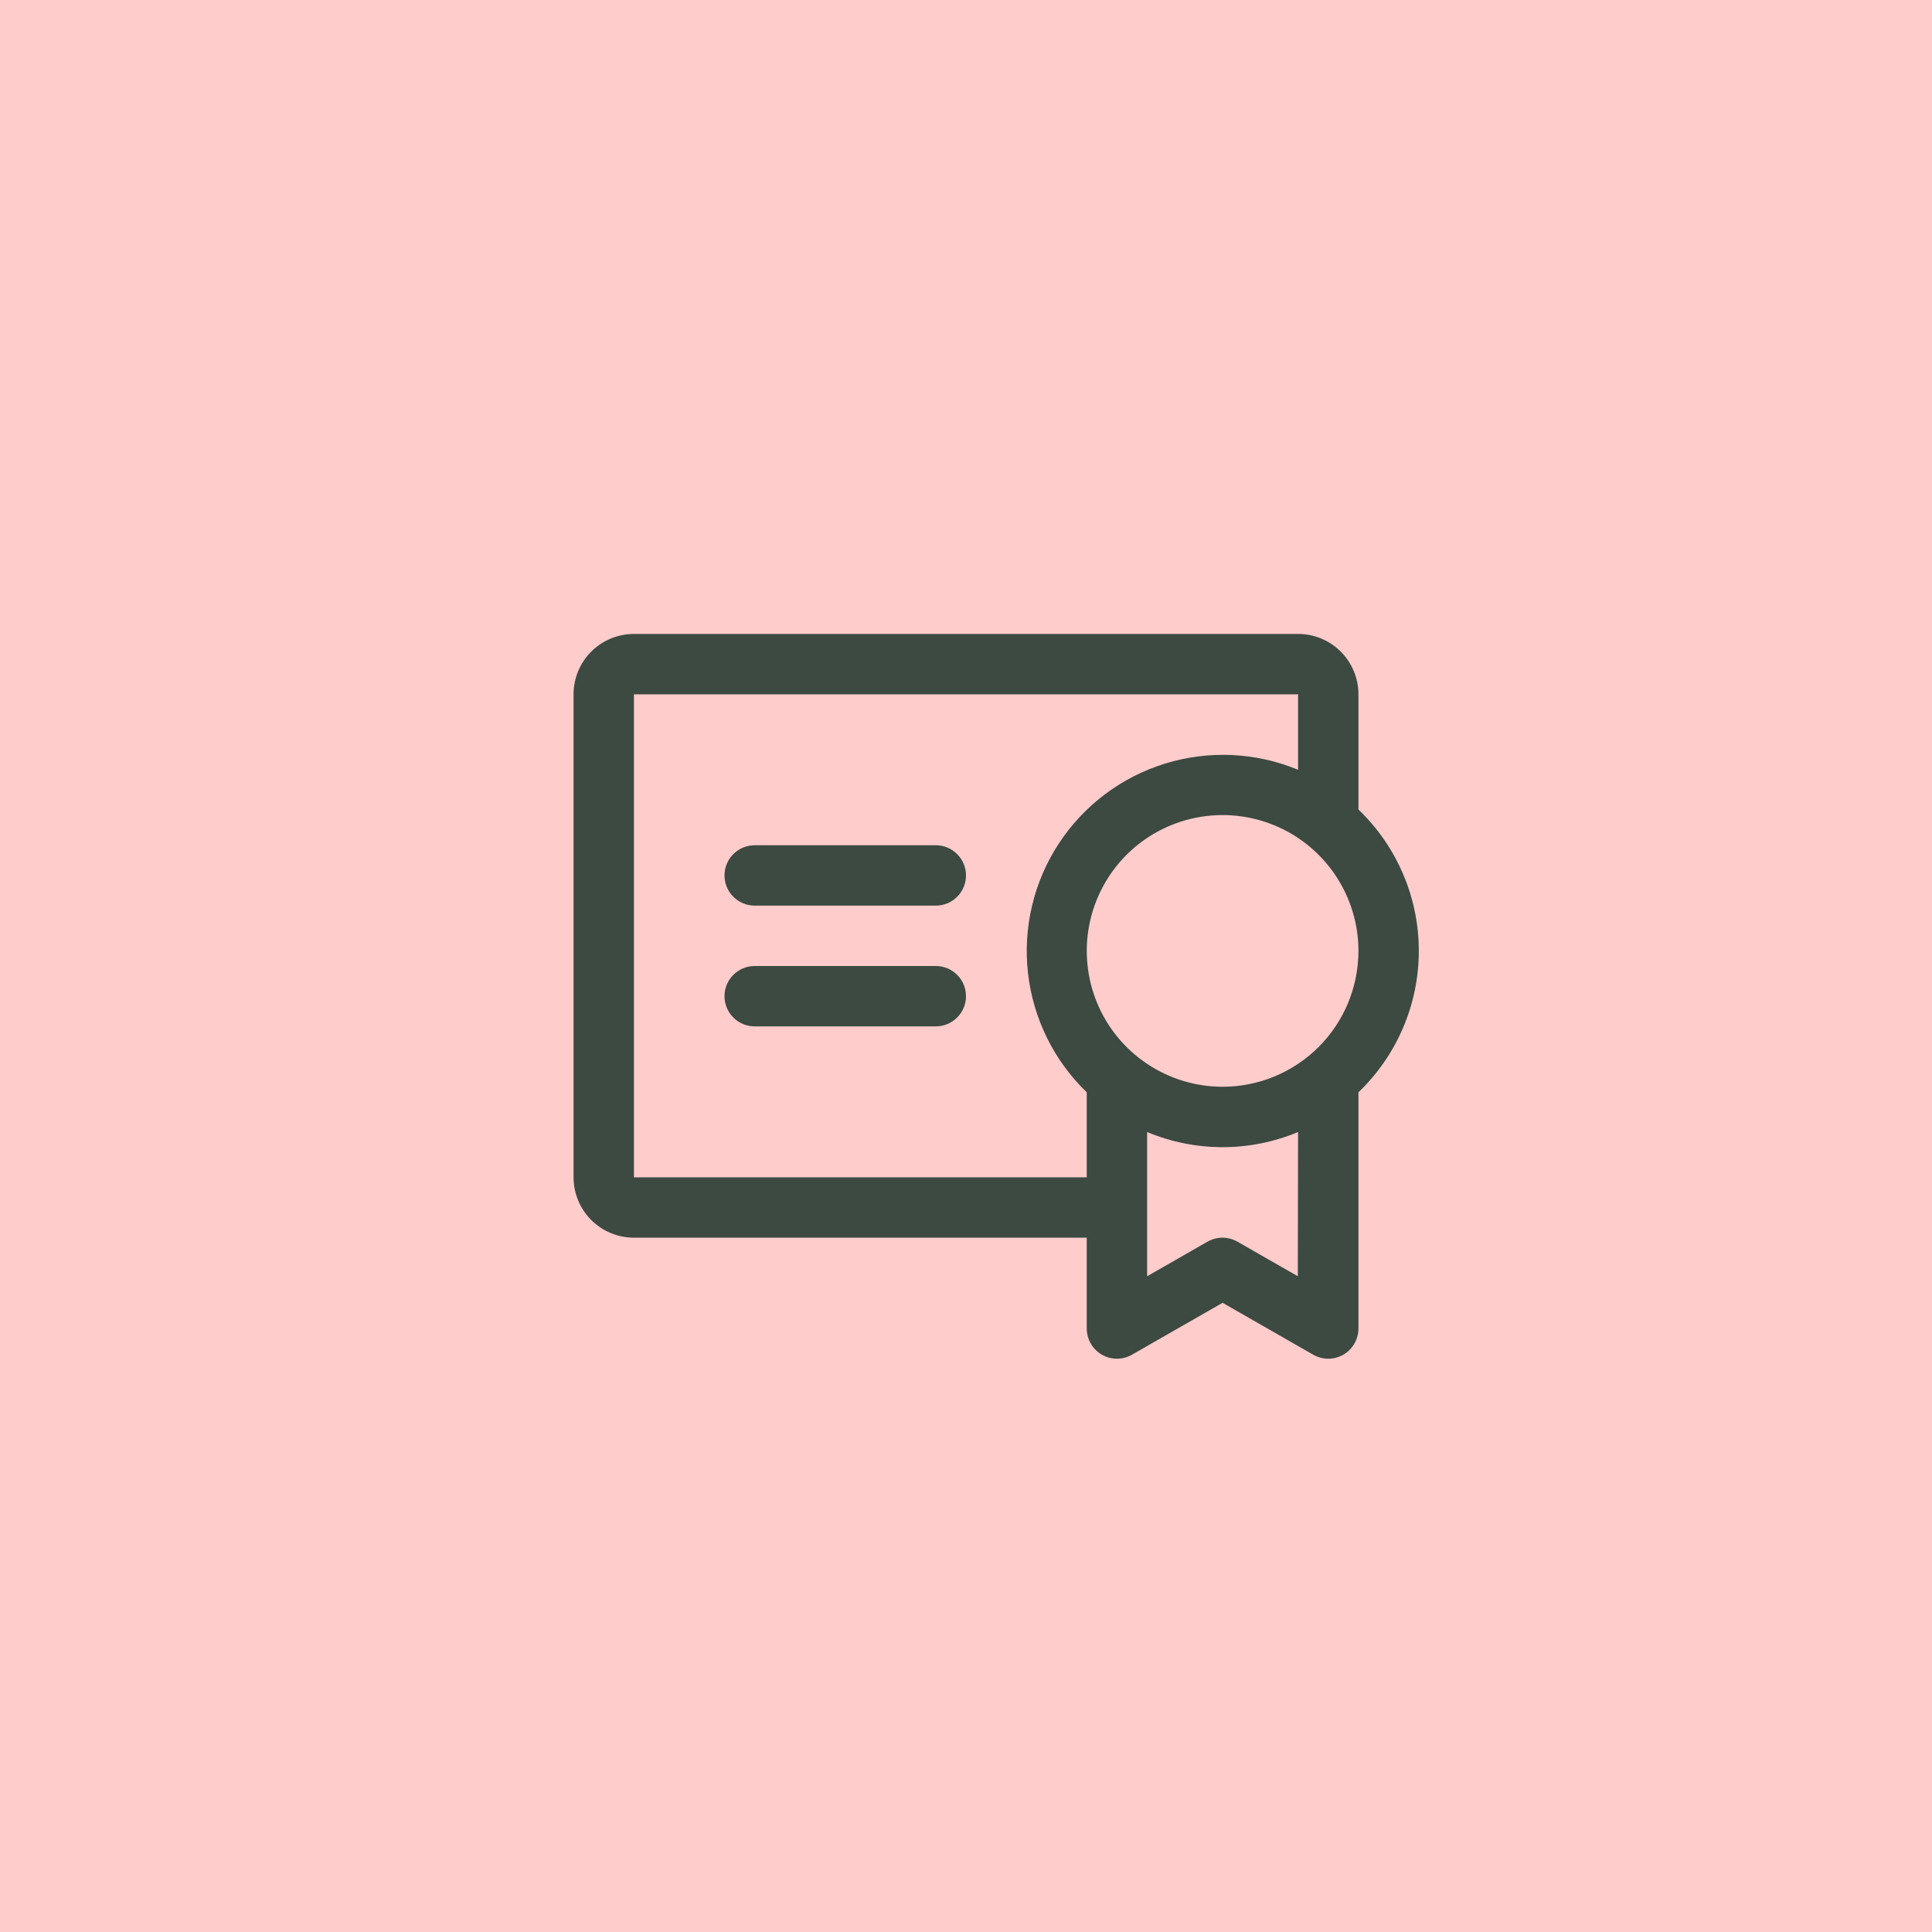 <svg width="48" height="48" viewBox="0 0 48 48" fill="none" xmlns="http://www.w3.org/2000/svg">
<rect width="48" height="48" fill="#FFCCCC"/>
<g clip-path="url(#clip0_7989_16761)">
<path d="M24 24.75C24 24.949 23.921 25.14 23.78 25.28C23.64 25.421 23.449 25.5 23.25 25.5H18.75C18.551 25.5 18.36 25.421 18.22 25.28C18.079 25.14 18 24.949 18 24.75C18 24.551 18.079 24.36 18.22 24.22C18.36 24.079 18.551 24 18.75 24H23.25C23.449 24 23.64 24.079 23.78 24.22C23.921 24.36 24 24.551 24 24.75ZM23.25 21H18.75C18.551 21 18.36 21.079 18.22 21.22C18.079 21.36 18 21.551 18 21.75C18 21.949 18.079 22.14 18.22 22.28C18.36 22.421 18.551 22.5 18.75 22.5H23.25C23.449 22.5 23.64 22.421 23.78 22.28C23.921 22.14 24 21.949 24 21.75C24 21.551 23.921 21.36 23.78 21.22C23.64 21.079 23.449 21 23.25 21ZM33.75 27.138V33C33.751 33.132 33.717 33.262 33.652 33.377C33.587 33.492 33.492 33.588 33.378 33.655C33.264 33.721 33.134 33.757 33.002 33.757C32.87 33.757 32.739 33.722 32.625 33.656L30.375 32.368L28.125 33.656C28.011 33.722 27.881 33.757 27.748 33.757C27.616 33.757 27.486 33.721 27.372 33.655C27.258 33.588 27.163 33.492 27.098 33.377C27.033 33.262 26.999 33.132 27 33V30.75H15.75C15.352 30.75 14.971 30.592 14.689 30.311C14.408 30.029 14.25 29.648 14.25 29.25V17.25C14.25 16.852 14.408 16.471 14.689 16.189C14.971 15.908 15.352 15.75 15.75 15.75H32.25C32.648 15.75 33.029 15.908 33.311 16.189C33.592 16.471 33.75 16.852 33.75 17.25V20.112C34.224 20.566 34.601 21.111 34.859 21.715C35.117 22.319 35.25 22.969 35.25 23.625C35.25 24.281 35.117 24.931 34.859 25.535C34.601 26.139 34.224 26.684 33.75 27.138ZM27 29.25V27.138C26.183 26.35 25.666 25.301 25.54 24.172C25.413 23.044 25.684 21.907 26.306 20.957C26.929 20.007 27.863 19.305 28.948 18.97C30.033 18.636 31.201 18.69 32.25 19.125V17.25H15.75V29.25H27ZM32.25 28.125C31.656 28.373 31.019 28.501 30.375 28.501C29.731 28.501 29.094 28.373 28.5 28.125V31.708L30 30.849C30.113 30.785 30.242 30.75 30.372 30.75C30.503 30.75 30.631 30.785 30.744 30.849L32.244 31.708L32.25 28.125ZM33.75 23.625C33.75 22.957 33.552 22.305 33.181 21.75C32.81 21.195 32.283 20.762 31.667 20.507C31.05 20.252 30.371 20.185 29.717 20.315C29.062 20.445 28.46 20.767 27.988 21.238C27.517 21.71 27.195 22.312 27.065 22.967C26.935 23.621 27.002 24.3 27.257 24.917C27.512 25.533 27.945 26.06 28.5 26.431C29.055 26.802 29.707 27 30.375 27C30.818 27 31.257 26.913 31.667 26.743C32.076 26.573 32.448 26.325 32.761 26.012C33.075 25.698 33.324 25.326 33.493 24.917C33.663 24.507 33.75 24.068 33.75 23.625Z" fill="#3C4A41"/>
</g>
<defs>
<clipPath id="clip0_7989_16761">
<rect width="24" height="24" fill="white" transform="translate(12 12)"/>
</clipPath>
</defs>
</svg>
